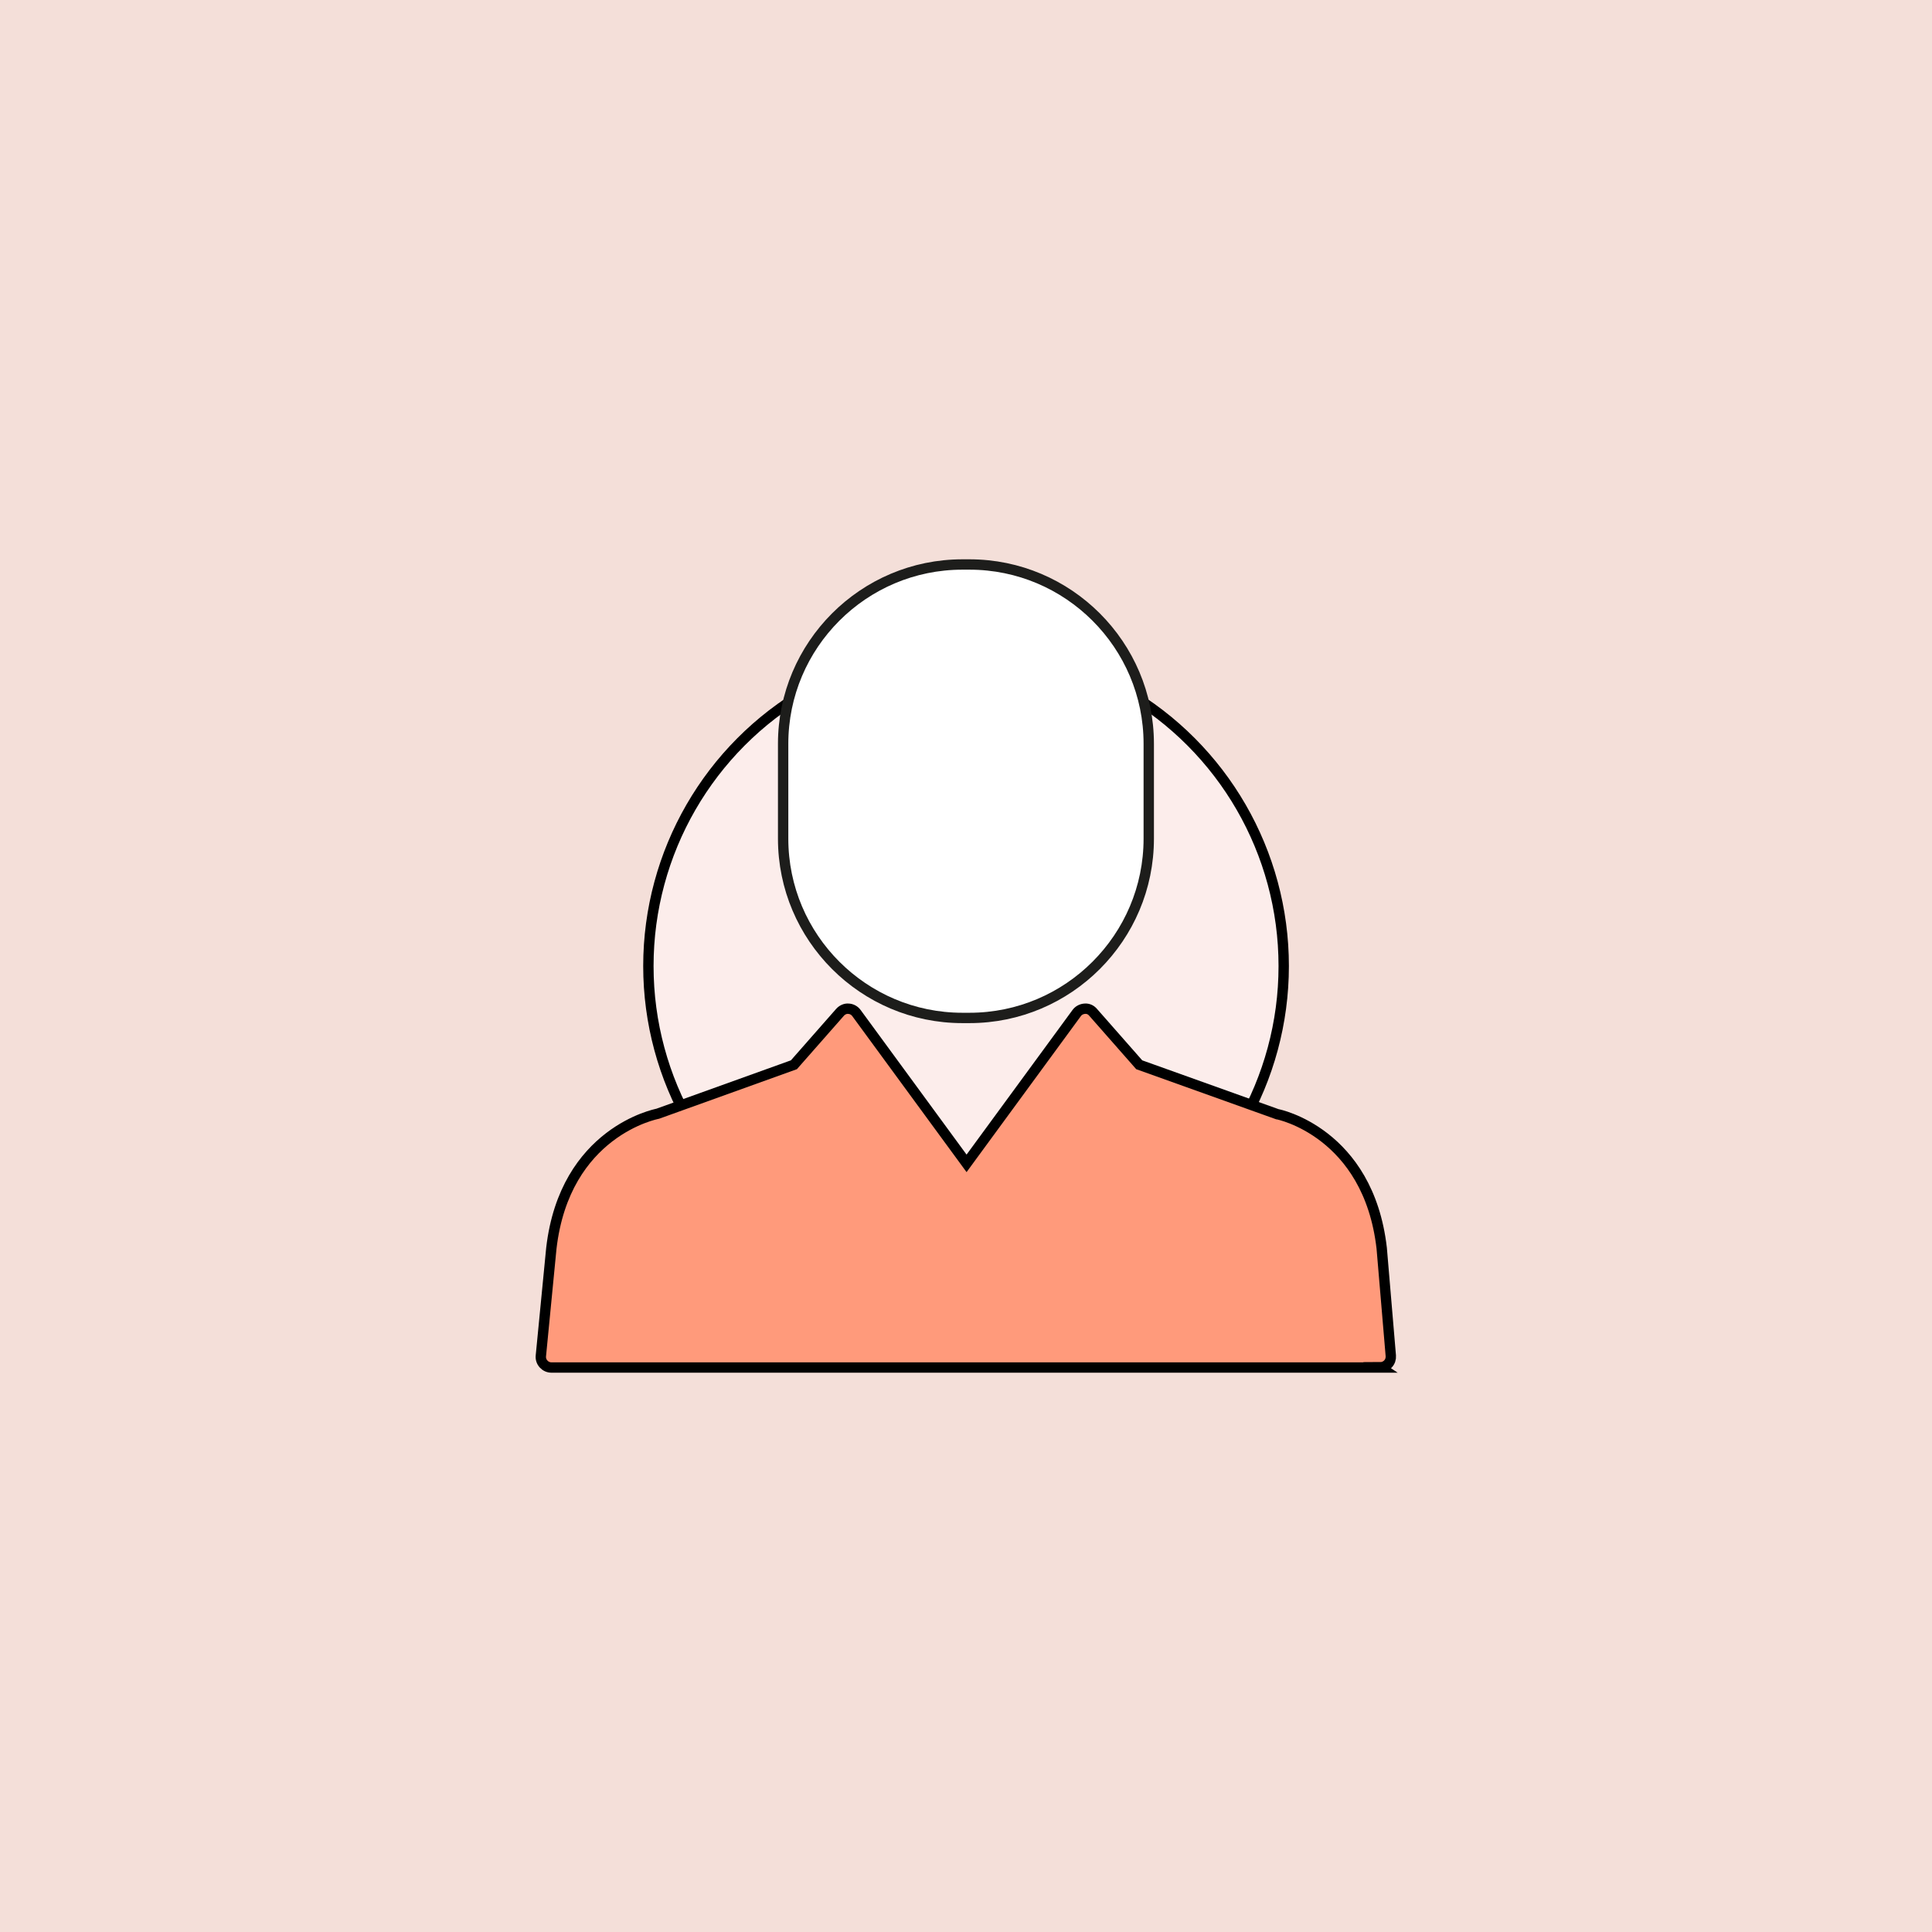 <svg xmlns="http://www.w3.org/2000/svg" id="Capa_2" viewBox="0 0 186.53 186.53"><defs><style>      .cls-1, .cls-2, .cls-3 {        stroke-miterlimit: 10;      }      .cls-1, .cls-4 {        fill: #ff9a7b;      }      .cls-1, .cls-3 {        stroke: #000;      }      .cls-2 {        stroke: #1d1d1b;      }      .cls-2, .cls-5 {        fill: #fff;      }      .cls-3 {        fill: #fcedeb;      }      .cls-6 {        fill: #f4dfd9;      }    </style></defs><g id="Capa_1-2" data-name="Capa_1"><g><rect class="cls-6" width="186.53" height="186.53"></rect><circle class="cls-3" cx="93.27" cy="93.27" r="30.67"></circle><g><g><path class="cls-4" d="M133.29,131l-.88-10.37c-1.23-10.65-9.42-12.09-9.42-12.09l-13.57-4.86-4.63-5.26-.6.82-10.86,14.82-10.86-14.82-.6-.82-4.63,5.26-13.57,4.86s-8.2,1.44-9.42,12.09l-1.01,10.37h80.04Z"></path><path class="cls-1" d="M133.29,132.03H53.24c-.29,0-.56-.12-.76-.34s-.29-.5-.26-.79l1.01-10.37c1.3-11.3,10.18-12.98,10.27-13l13.15-4.73,4.45-5.06c.2-.23.52-.38.81-.35.31.01.6.17.78.42l10.63,14.51,10.63-14.51c.18-.25.47-.4.78-.42.32-.03.61.11.81.35l4.45,5.06,13.32,4.77s0,0,0,0c.07,0,8.8,1.75,10.09,12.93l.88,10.4c.02.29-.07.57-.27.78-.19.21-.47.33-.75.33Z"></path></g><g><path class="cls-5" d="M92.93,55.53h.67c8.99,0,16.28,7.3,16.28,16.28v9.16c0,8.99-7.3,16.28-16.28,16.28h-.68c-8.99,0-16.28-7.3-16.28-16.28v-9.16c0-8.99,7.3-16.28,16.28-16.28Z"></path><path class="cls-2" d="M93.6,98.28h-.68c-9.54,0-17.31-7.76-17.31-17.31v-9.16c0-9.54,7.76-17.31,17.31-17.31h.68c9.54,0,17.31,7.76,17.31,17.31v9.16c0,9.54-7.76,17.31-17.31,17.31Z"></path></g></g></g></g></svg>
